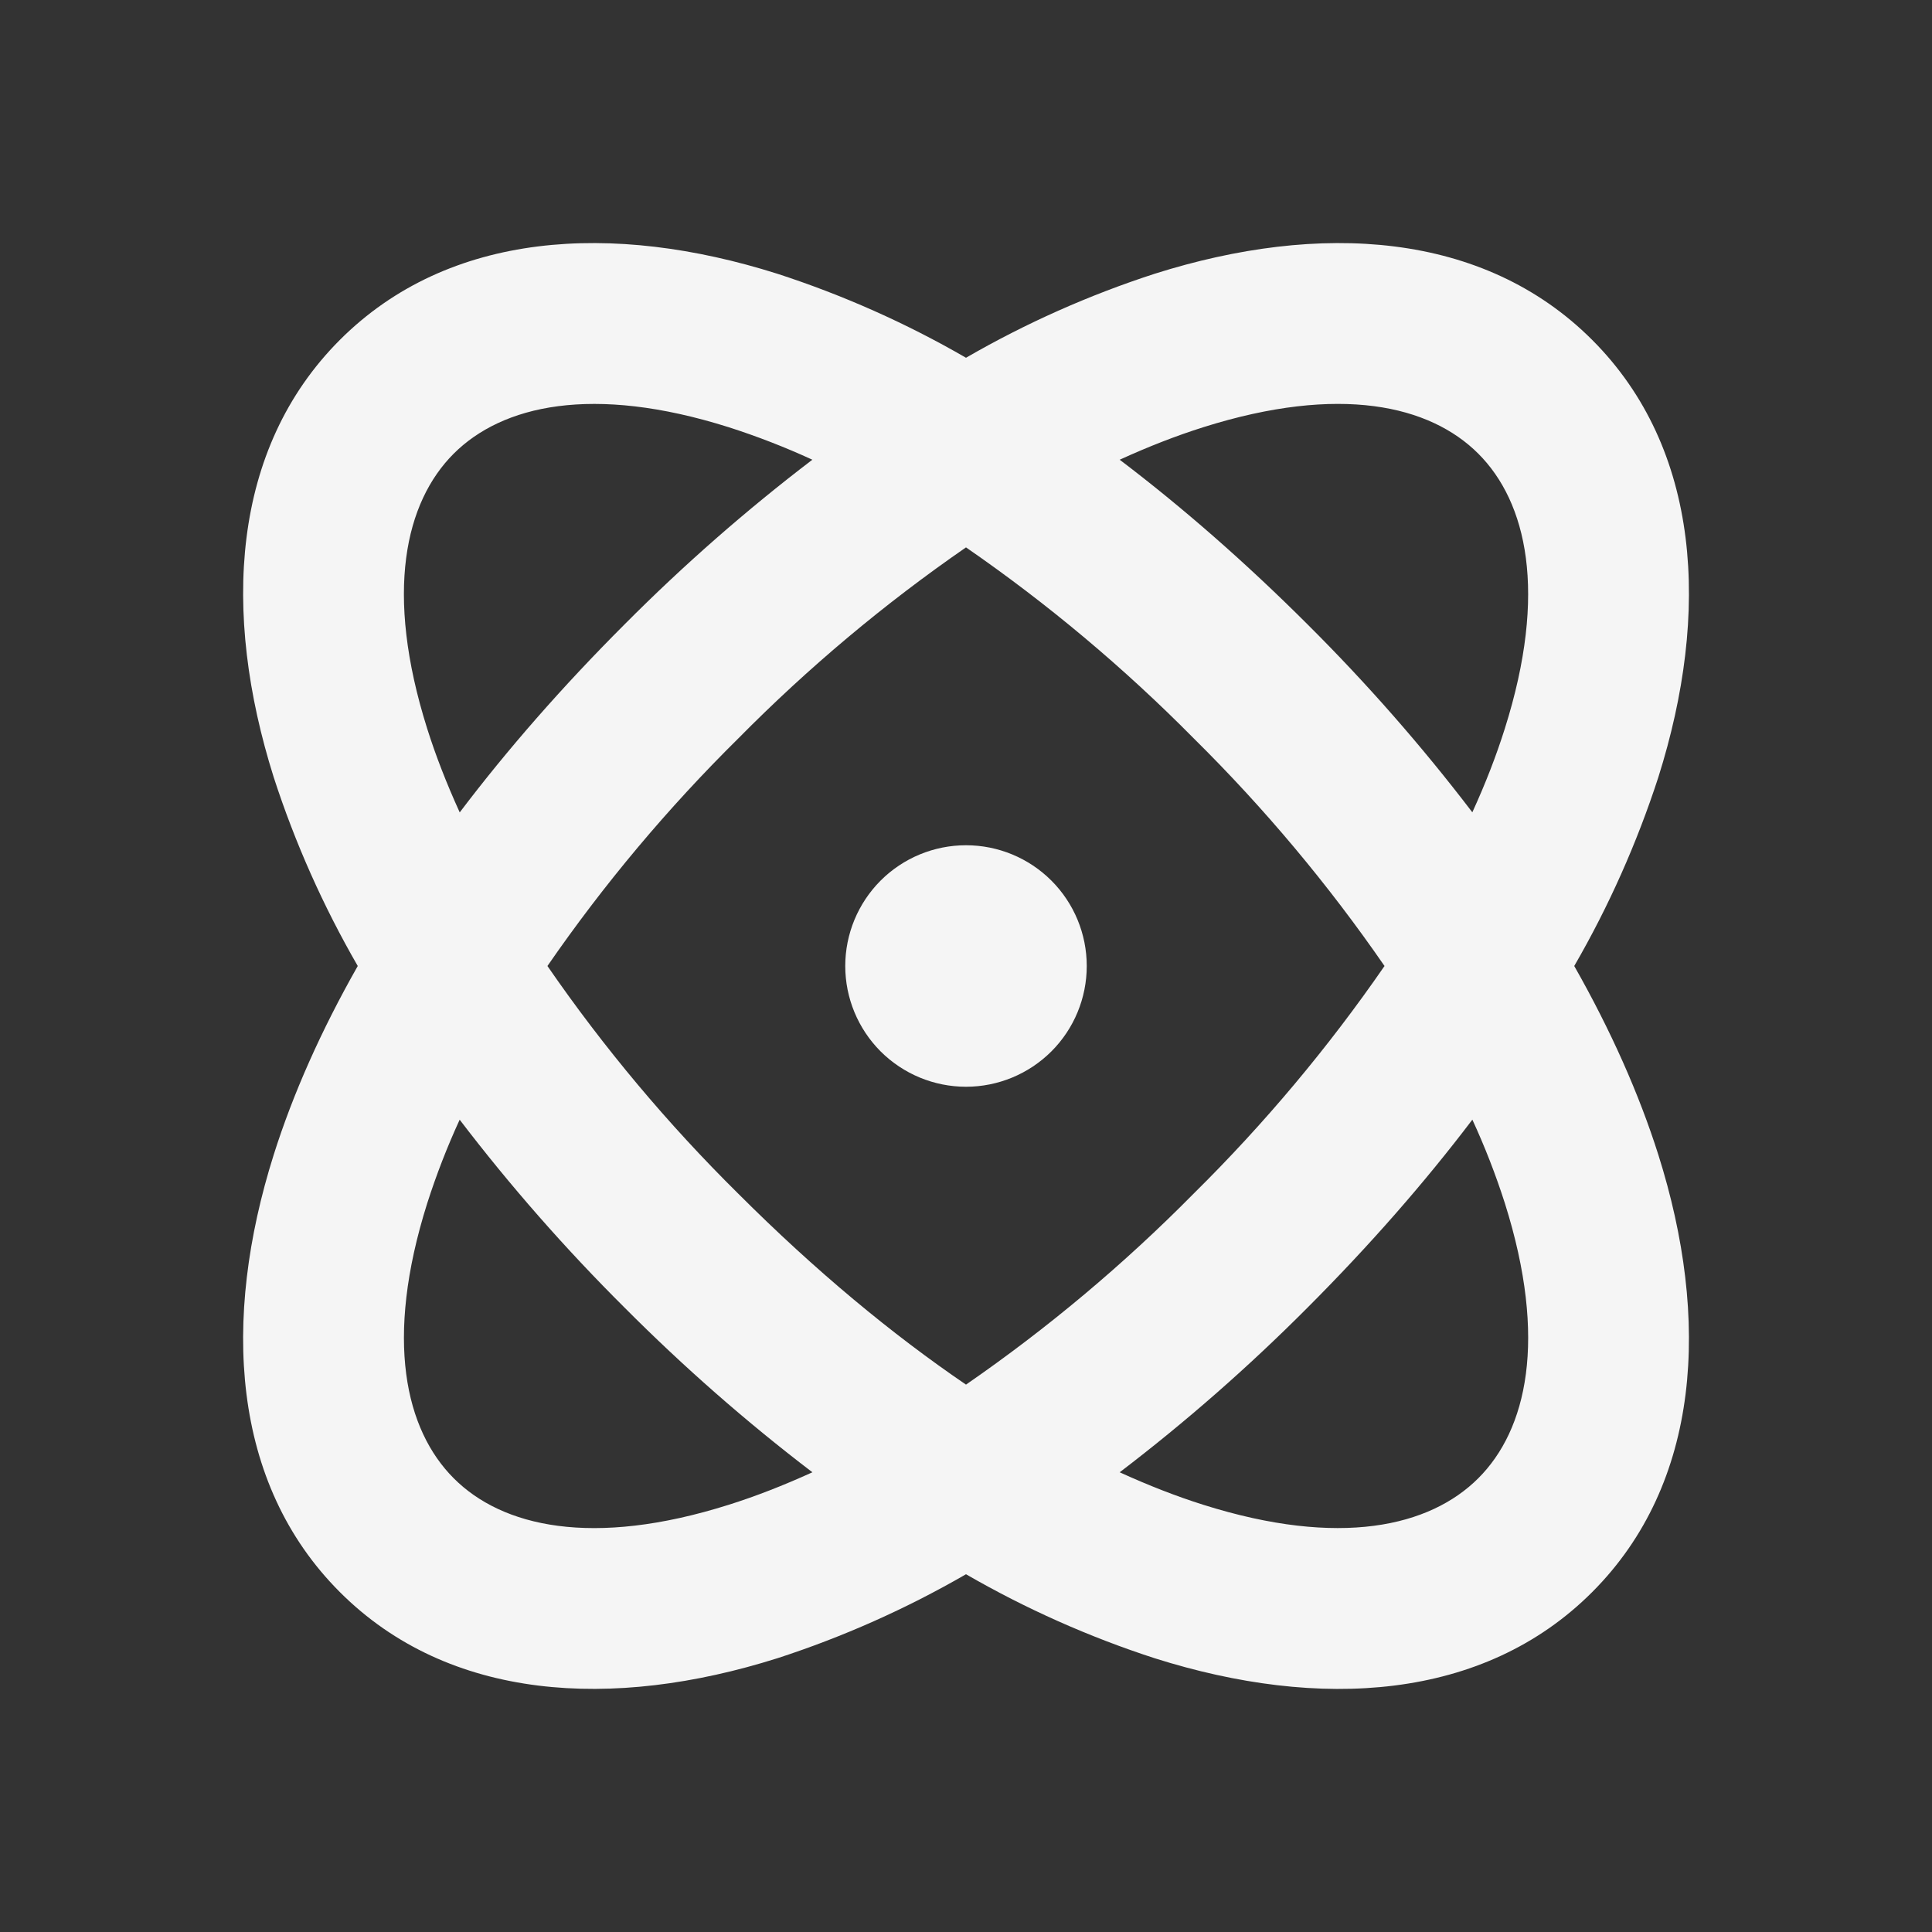 <svg xmlns="http://www.w3.org/2000/svg" fill="none" viewBox="0 0 40 40" height="40" width="40">
<rect x="0" y="0" width="40" height="40" fill="#333333" stroke="none"/>
<g clip-path="url(#clip0_2421_1380)">
<path fill="#F5F5F5" d="M16.092 5.667C17.452 6.108 18.762 6.691 20 7.407C21.238 6.691 22.548 6.108 23.909 5.667C27.315 4.59 30.709 4.782 32.964 7.037C35.218 9.292 35.41 12.687 34.334 16.092C33.892 17.452 33.309 18.762 32.593 20C33.353 21.338 33.935 22.65 34.334 23.908C35.41 27.313 35.218 30.708 32.964 32.963C30.71 35.218 27.314 35.41 23.909 34.333C22.548 33.892 21.238 33.308 20 32.593C18.762 33.308 17.452 33.892 16.092 34.333C12.687 35.408 9.292 35.218 7.037 32.963C4.782 30.708 4.592 27.313 5.667 23.908C6.065 22.648 6.647 21.338 7.407 20C6.692 18.762 6.108 17.452 5.667 16.092C4.592 12.685 4.783 9.292 7.037 7.037C9.292 4.782 12.687 4.59 16.092 5.667ZM30.483 23.182C29.5 24.478 28.36 25.782 27.072 27.072C25.854 28.295 24.555 29.435 23.182 30.482C23.78 30.755 24.358 30.98 24.913 31.155C27.744 32.048 29.607 31.605 30.607 30.605C31.607 29.607 32.05 27.742 31.157 24.913C30.968 24.322 30.743 23.743 30.483 23.18V23.182ZM9.517 23.182C9.258 23.745 9.034 24.323 8.845 24.913C7.952 27.743 8.395 29.607 9.395 30.607C10.393 31.607 12.258 32.048 15.087 31.155C15.643 30.98 16.22 30.755 16.82 30.482C15.447 29.435 14.148 28.295 12.93 27.072C11.706 25.854 10.564 24.554 9.517 23.182ZM20 11.333C18.309 12.501 16.731 13.825 15.287 15.287C13.825 16.731 12.501 18.309 11.334 20C12.5 21.691 13.823 23.269 15.284 24.713C16.889 26.318 18.477 27.63 20 28.667C21.691 27.499 23.269 26.175 24.713 24.713C26.175 23.269 27.498 21.691 28.665 20C27.498 18.309 26.176 16.731 24.715 15.287C23.27 13.825 21.692 12.501 20 11.333ZM20 17.5C20.663 17.5 21.299 17.763 21.768 18.232C22.237 18.701 22.5 19.337 22.5 20C22.5 20.663 22.237 21.299 21.768 21.768C21.299 22.236 20.663 22.5 20 22.5C19.337 22.5 18.701 22.236 18.232 21.768C17.764 21.299 17.5 20.663 17.5 20C17.5 19.337 17.764 18.701 18.232 18.232C18.701 17.763 19.337 17.5 20 17.5ZM9.393 9.393C8.393 10.393 7.952 12.257 8.845 15.087C9.02 15.642 9.245 16.22 9.518 16.82C10.502 15.52 11.64 14.218 12.93 12.928C14.147 11.704 15.446 10.565 16.819 9.518C16.256 9.259 15.677 9.034 15.087 8.845C12.258 7.952 10.393 8.395 9.393 9.393ZM24.913 8.845C24.358 9.02 23.78 9.245 23.182 9.518C24.479 10.502 25.782 11.64 27.072 12.928C28.296 14.146 29.436 15.445 30.483 16.818C30.757 16.22 30.98 15.642 31.155 15.087C32.05 12.257 31.607 10.393 30.607 9.393C29.607 8.393 27.744 7.952 24.913 8.845Z" clip-rule="evenodd" fill-rule="evenodd"></path>
</g>
<defs>
<clipPath id="clip0_2421_1380">
<rect fill="white" height="40" width="40"></rect>
</clipPath>
</defs>
</svg>
